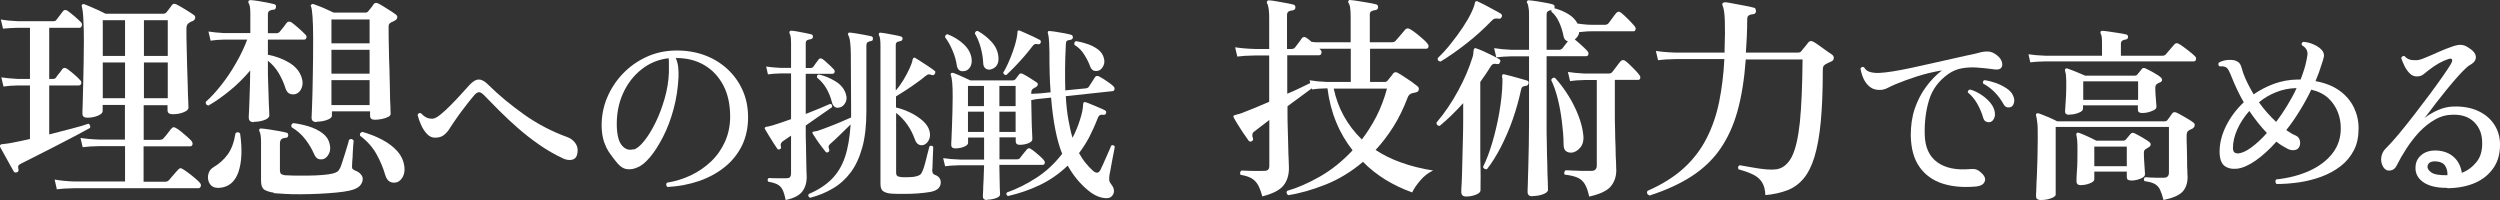 <?xml version="1.0" encoding="UTF-8"?>
<svg id="_レイヤー_2" data-name="レイヤー 2" xmlns="http://www.w3.org/2000/svg" viewBox="0 0 207.73 16.62">
  <rect x="0" y="0" width="207.73" height="16.62" fill="#333333" stroke="none"/>
  <defs>
    <style>
      .cls-1 {
        fill: #fff;
        stroke-width: 0px;
      }
    </style>
  </defs>
  <g id="_レイヤー_1-2" data-name=" レイヤー 1">
    <path class="cls-1" d="m1.41,14.31c-.13.05-.22.02-.27-.07-.08-.14-.2-.35-.34-.6-.14-.26-.29-.52-.43-.78s-.26-.47-.34-.61c-.04-.08-.04-.14-.02-.18.04-.06.1-.09.18-.09.1-.01.21-.02.33-.04.13-.01.27-.04.44-.07.2-.04.44-.08.7-.14s.54-.12.83-.18v-4.45h-.99c-.5.01-.91.04-1.21.09l-.18-.76c.38.06.85.1,1.39.13h.99V2.31h-1.03c-.5.01-.91.04-1.21.07l-.18-.76c.38.07.85.12,1.39.14h2.99c.12,0,.2-.04.25-.13.06-.08.15-.2.27-.35.12-.15.2-.26.25-.33.1-.14.23-.16.4-.05.14.1.33.25.57.45.23.2.41.37.53.49.08.08.11.18.08.3-.03.11-.1.17-.21.17h-2.5v4.25h.31c.12,0,.2-.04.25-.11.06-.1.15-.22.27-.36s.2-.26.25-.34c.1-.13.23-.14.4-.04.14.1.33.25.57.45.23.2.41.37.51.49.1.08.13.18.1.29s-.1.16-.21.16h-2.45v4.07c.65-.17,1.27-.33,1.86-.48s1.06-.29,1.4-.41c.06.02.1.07.13.14s.03.14,0,.21c-.32.18-.73.4-1.22.66s-1.02.53-1.58.82c-.56.29-1.1.56-1.61.82-.51.26-.95.48-1.31.66-.12.06-.2.12-.23.18s-.03.16,0,.29c.04.11,0,.2-.13.27v-.02Zm3.31,1.4l-.18-.79c.44.08.99.14,1.64.16h4.21v-2.94h-2.04c-.62.01-1.12.04-1.48.09l-.18-.77c.44.07.99.12,1.64.14h2.05v-2.88h-1.85v.52c0,.13-.13.26-.39.37s-.55.17-.87.17c-.12,0-.22-.02-.3-.07-.08-.05-.12-.14-.12-.27,0-.07,0-.32.02-.75.01-.43.03-.95.04-1.56.02-.61.03-1.25.04-1.9.01-.65.02-1.26.02-1.81,0-.6-.01-1.18-.04-1.73-.02-.55-.07-.93-.13-1.13-.02-.06-.02-.12.02-.18.05-.05.12-.05.22-.02.12.05.29.12.5.21.22.09.44.19.66.29.22.1.41.2.57.28h4.81c.1,0,.18-.04.25-.11.06-.07.14-.17.23-.3s.17-.23.23-.31c.08-.12.21-.14.38-.05.17.08.4.22.7.4.3.18.53.33.7.45.12.07.17.17.15.28s-.09.2-.23.26c-.05.01-.1.03-.15.06-.05.03-.11.06-.15.1-.13.06-.2.22-.2.47,0,.43,0,.92.02,1.48.01.55.03,1.11.04,1.68.02.57.03,1.1.05,1.59.01.49.02.9.04,1.23.01.32.02.52.02.58,0,.14-.13.27-.41.38-.27.11-.57.16-.89.16-.13,0-.24-.02-.32-.07s-.12-.14-.12-.27v-.41h-1.98v2.88h1.33c.13,0,.24-.04.32-.13.05-.05.12-.13.21-.24.09-.11.18-.23.27-.35.09-.12.15-.2.19-.23.1-.12.21-.13.34-.04.11.05.25.14.43.29s.35.29.52.44.29.27.36.35c.08.11.11.21.08.31s-.1.14-.21.14h-3.85v2.94h1.8c.12,0,.22-.04.31-.13.05-.06.13-.15.23-.27.11-.12.21-.24.31-.36s.18-.2.23-.25c.1-.13.22-.15.36-.05.14.08.31.2.5.34s.37.29.54.43.29.26.38.36c.1.11.13.21.09.32-.04.1-.1.15-.2.15H6.16c-.62.01-1.12.04-1.48.09l.04-.02Zm3.82-11.06h1.85V1.68h-1.85v2.97Zm0,3.51h1.85v-2.97h-1.85v2.97Zm3.42-3.51h1.98V1.68h-1.98v2.97Zm0,3.51h1.98v-2.97h-1.98v2.97Z"/>
    <path class="cls-1" d="m21.08,10.15c-.28,0-.41-.13-.41-.38,0-.05,0-.21.02-.49.01-.28.02-.61.04-1.01.01-.4.02-.81.04-1.23.01-.43.02-.82.02-1.18-.53.62-1.1,1.19-1.71,1.68-.61.5-1.2.91-1.76,1.23-.18-.04-.25-.14-.22-.31.42-.37.85-.84,1.29-1.4.44-.56.85-1.16,1.22-1.82.38-.65.69-1.31.93-1.95h-1.91c-.47.01-.85.04-1.13.09l-.18-.76c.37.06.8.1,1.3.13h2.18v-1.62c0-.44-.04-.73-.13-.85-.05-.08-.05-.16,0-.22.04-.04.1-.05.18-.05.14,0,.34.04.59.07.25.04.49.08.74.13s.44.09.59.13c.13.04.19.12.16.25-.01.14-.09.22-.23.22-.12,0-.22.04-.31.09-.08.05-.13.14-.13.29v1.57h.7c.12,0,.22-.04.29-.13.07-.08.17-.21.31-.38.13-.17.22-.29.27-.36.1-.11.22-.12.38-.04.14.1.34.26.59.48.25.22.44.4.56.53.1.08.13.18.1.28-.03.1-.09.15-.19.15h-3.01v1.26c.65.12,1.25.34,1.79.67s.89.76,1.04,1.31c.08.28.07.54-.03.79s-.26.41-.48.49c-.18.05-.35.04-.5-.02s-.27-.2-.35-.43c-.14-.46-.34-.89-.58-1.3-.25-.41-.54-.74-.89-1.01v.59c0,.36,0,.75.02,1.18.01.43.02.84.04,1.23.01.4.02.73.04,1.01.01.28.02.45.02.52,0,.16-.13.29-.4.39-.26.1-.55.15-.86.15l-.04.03Zm-2.88,5.46c-.26.01-.47-.04-.62-.17s-.24-.29-.28-.5c-.04-.2-.02-.4.05-.59s.2-.34.38-.45c.49-.29.89-.65,1.2-1.08s.52-1.01.64-1.75c.14-.12.27-.11.38.02.19,1.32.14,2.39-.14,3.21-.29.82-.82,1.26-1.6,1.31h0Zm4.56.4c-.29-.04-.54-.11-.75-.22-.21-.11-.32-.37-.32-.77v-3.19c0-.46-.04-.76-.13-.92-.04-.06-.04-.12,0-.18.04-.05.1-.07.18-.05.17.01.38.04.65.08.26.04.53.09.79.13.26.05.47.09.61.13.11.01.16.09.16.23-.01.13-.08.2-.22.2-.14.01-.26.05-.34.11-.08.06-.13.19-.13.38v2.22c0,.12.03.21.08.27.05.06.16.1.32.13.16.01.41.02.77.03h1.16c.42,0,.82-.02,1.19-.05.37-.03.66-.07.86-.12.16-.04.28-.09.38-.15.1-.07.18-.18.25-.33.05-.11.11-.27.18-.5.07-.22.15-.46.23-.72.08-.26.15-.49.21-.69.06-.2.1-.34.11-.41.14-.11.27-.09.38.05,0,.06,0,.19-.03.39-.02.2-.03.42-.04.66,0,.24-.02.46-.04.67,0,.2-.02.34-.02.4,0,.12,0,.2.05.25s.13.1.23.14c.17.06.31.15.43.28s.18.26.18.41c0,.2-.08.39-.24.57-.16.17-.44.3-.82.39-.31.07-.69.13-1.14.17s-.93.08-1.44.1-1.01.04-1.5.04-.94,0-1.33-.03c-.4-.02-.7-.04-.92-.06v-.04Zm4.21-2.83c-.16.07-.32.08-.48.04s-.29-.19-.39-.41c-.16-.38-.39-.79-.71-1.21s-.71-.76-1.16-1.03c-.06-.17-.01-.28.14-.34.42.05.84.14,1.27.27s.8.31,1.12.54.53.52.62.88c.08.3.08.56-.02.79-.1.23-.23.38-.4.47h.01Zm-.67-3.04c-.28,0-.41-.12-.41-.36,0-.07.01-.41.04-1.02s.04-1.4.06-2.37c.02-.97.03-2.04.03-3.21,0-.76-.02-1.35-.05-1.78-.03-.43-.07-.71-.12-.85-.05-.07-.04-.13.02-.16.05-.06.11-.07.2-.04.12.04.28.1.49.18.21.08.41.17.63.27s.4.18.54.25h2.61c.12,0,.21-.04.27-.13.06-.07.14-.16.23-.28.09-.11.16-.21.21-.3.1-.11.22-.13.38-.05.11.05.25.13.44.25.19.12.38.24.57.36s.34.22.45.31c.1.07.13.16.12.25-.02.1-.07.17-.17.23-.06.04-.12.07-.18.1-.06.03-.12.06-.18.08-.06.04-.11.08-.14.13-.04.05-.05.13-.05.23,0,.49,0,1.05.02,1.67,0,.62.03,1.24.05,1.86s.03,1.21.04,1.75c0,.54.02.98.04,1.33,0,.35.02.55.02.61,0,.11-.07.2-.22.27-.14.07-.32.13-.52.17s-.4.06-.59.06c-.25,0-.38-.11-.38-.34v-.36h-3.17v.36c0,.14-.14.26-.42.36-.28.1-.56.14-.82.14l-.04.03Zm1.24-6.54h3.17v-1.98h-3.17v1.98Zm0,2.52h3.17v-1.98h-3.17v1.98Zm0,2.61h3.17v-2.07h-3.17v2.07Zm5.44,6.41c-.19.06-.38.05-.56-.03s-.32-.27-.41-.57c-.16-.56-.4-1.14-.72-1.72s-.78-1.1-1.37-1.54c-.05-.17.02-.28.2-.32.59.17,1.13.38,1.64.65s.92.58,1.25.95.53.8.59,1.29c.04.31,0,.58-.12.82-.11.23-.28.39-.5.48h0Z"/>
    <path class="cls-1" d="m46.78,13.16c-.69-.32-1.35-.7-1.98-1.14-.63-.44-1.22-.9-1.78-1.39-.56-.49-1.07-.97-1.54-1.44-.47-.48-.9-.91-1.28-1.3-.15-.14-.27-.22-.38-.23-.11,0-.24.06-.38.21-.12.15-.28.34-.47.57-.19.24-.39.5-.6.78s-.4.55-.57.8-.32.47-.43.64c-.11.2-.27.38-.46.54s-.44.24-.75.24c-.26,0-.49-.1-.68-.31-.2-.21-.36-.46-.49-.75s-.23-.57-.29-.83c.05-.14.15-.19.28-.14.12.13.26.25.41.33.15.09.34.13.57.12.16-.01.37-.12.64-.34s.56-.48.86-.79c.31-.31.6-.62.88-.93.28-.31.51-.56.68-.75.28-.3.54-.45.78-.44.24,0,.51.16.8.46.85.84,1.83,1.65,2.94,2.44,1.11.79,2.32,1.42,3.62,1.89.27.1.49.27.65.5.17.23.22.5.17.82-.04.29-.18.47-.4.54-.23.07-.49.04-.79-.09h0Z"/>
    <path class="cls-1" d="m55.47,15.55c-.13-.12-.15-.25-.05-.37.7-.11,1.37-.32,2-.62.63-.3,1.19-.69,1.68-1.16s.87-1.02,1.15-1.65c.28-.63.42-1.32.42-2.07,0-1-.19-1.87-.57-2.59s-.9-1.28-1.58-1.68-1.46-.59-2.37-.59c.1.23.17.48.2.74.03.27.04.54.03.82-.04.93-.18,1.82-.41,2.68-.23.85-.52,1.62-.87,2.3s-.71,1.25-1.08,1.69c-.37.44-.72.73-1.04.85-.27.13-.55.19-.85.16s-.58-.2-.84-.51c-.21-.25-.41-.51-.6-.78-.2-.27-.36-.6-.49-.96-.13-.37-.2-.82-.21-1.36,0-.78.13-1.53.43-2.27.3-.73.72-1.4,1.27-1.99s1.19-1.06,1.94-1.42,1.56-.55,2.44-.57c.86-.02,1.66.1,2.4.36s1.39.65,1.94,1.15.98,1.09,1.29,1.78c.31.68.46,1.44.46,2.27s-.17,1.65-.51,2.34-.82,1.29-1.43,1.78-1.32.88-2.13,1.16-1.68.44-2.62.5h0Zm-2.82-3.12c.27-.08.56-.32.88-.72.32-.4.63-.9.93-1.51.3-.6.55-1.27.76-1.99s.33-1.44.36-2.17v-.77c0-.15,0-.29-.02-.43-.84.09-1.59.4-2.25.92s-1.18,1.19-1.54,2c-.37.81-.54,1.71-.52,2.69.02.8.17,1.35.44,1.65.27.31.59.41.94.3l.02.03Z"/>
    <path class="cls-1" d="m65.28,16.62c-.07-.37-.16-.66-.26-.86s-.25-.35-.43-.44-.43-.17-.75-.22c-.09-.13-.08-.24.05-.31.12.01.32.02.57.02h.85c.18,0,.29-.03.34-.1s.08-.16.08-.29v-3.15c-.29.2-.52.36-.7.48-.15.12-.2.27-.14.43.03.1,0,.18-.09.22s-.17.03-.22-.05c-.07-.1-.18-.26-.31-.47s-.27-.42-.4-.64-.22-.38-.29-.49c-.04-.04-.05-.09-.03-.14.02-.04.07-.07.14-.08.06,0,.13-.02.22-.04.08-.02.18-.04.28-.07.21-.06.44-.14.71-.23.26-.09.54-.18.83-.29v-3.8h-.88c-.42.01-.77.04-1.04.08l-.15-.65c.35.05.75.09,1.19.11h.88v-2.02c0-.24-.01-.42-.03-.55s-.05-.23-.09-.29c-.03-.06-.03-.12,0-.17.03-.04.08-.06.15-.06.13.01.31.03.51.07s.42.08.63.12.38.08.5.11c.1.02.15.09.15.22-.01.1-.08.17-.2.19-.1.01-.2.04-.28.08s-.12.13-.12.26v2.05h.4c.09,0,.17-.03.22-.09.05-.07.12-.18.22-.31s.17-.24.23-.31c.08-.11.19-.12.33-.03.11.08.27.21.47.4s.35.32.44.43c.08.07.11.16.09.25-.03.09-.09.14-.18.14h-2.22v3.34c.42-.17.81-.32,1.17-.47s.64-.27.86-.37c.14.03.2.12.15.28-.24.17-.56.39-.95.66-.4.27-.81.56-1.23.86v.5c0,.33,0,.7.02,1.12,0,.41.02.81.02,1.19s.01.71.02.97c.01.26.02.42.02.47,0,.52-.13.93-.38,1.25s-.71.55-1.37.69Zm2.03-.19c-.15-.07-.18-.18-.11-.31.78-.33,1.41-.74,1.9-1.23s.86-1.1,1.11-1.84.4-1.64.47-2.71c-.27.27-.57.56-.9.88s-.6.57-.81.75c-.07.07-.11.14-.12.19-.01.06,0,.14.05.26.03.08,0,.16-.08.22-.08.05-.16.04-.22-.03-.08-.1-.2-.25-.34-.44-.15-.19-.28-.38-.41-.57s-.23-.34-.3-.46c-.05-.06-.06-.11-.03-.16.02-.03.06-.05.11-.05.05-.01.11-.02.17-.03.06,0,.13-.03.2-.05.27-.09.57-.2.9-.33.33-.12.66-.26.99-.4.33-.14.6-.26.83-.36v-.74l-.02-3.83c0-.53,0-.94-.02-1.23s-.04-.52-.07-.67-.07-.27-.12-.36c-.05-.06-.05-.12,0-.17.03-.05.08-.07.14-.05.12.01.3.03.53.07.23.04.46.08.69.12s.41.08.54.11c.11.03.16.1.14.22,0,.07-.02.12-.05.14-.04.02-.08.04-.13.05-.1.01-.19.04-.26.09s-.1.15-.1.3v5.43c0,1.18-.11,2.18-.34,3.01s-.55,1.52-.96,2.07c-.41.55-.91,1-1.47,1.33-.57.34-1.2.6-1.89.78h-.02Zm2.48-7.51c-.15.05-.28.05-.4-.02s-.21-.19-.26-.39c-.1-.42-.26-.81-.47-1.17s-.47-.65-.77-.89c-.03-.16.02-.24.16-.26.49.11.95.31,1.39.58.44.27.72.63.85,1.06.08.27.07.5-.05.71s-.26.33-.43.38h-.02Zm4.3,7.17c-.31-.02-.54-.09-.7-.2-.16-.11-.23-.32-.23-.6V3.82c0-.25-.01-.44-.03-.58s-.05-.24-.09-.3c-.03-.06-.03-.12,0-.17s.08-.07.14-.05c.12.01.29.03.5.07s.43.08.65.12.4.08.52.12c.11.03.16.1.14.2,0,.1-.07.17-.19.19-.1.01-.19.04-.26.08s-.11.12-.11.23v3.79c.23-.26.44-.55.64-.88s.36-.64.5-.94.23-.55.26-.75c.02-.07.05-.12.08-.14.06-.03.12-.03.17.02.12.07.29.18.49.31s.4.27.61.4c.2.13.36.25.47.34.05.03.08.07.07.12,0,.05-.02.1-.05.14-.05.1-.13.13-.25.09-.11-.04-.2-.06-.26-.05-.06,0-.14.05-.25.13-.24.2-.5.4-.8.61-.29.21-.59.41-.88.6-.29.19-.56.35-.78.49v.92c.4.09.8.24,1.2.43.39.19.73.42,1.02.67.29.26.48.54.56.84.08.3.06.56-.06.78s-.27.35-.45.4c-.14.03-.28.02-.4-.05s-.22-.19-.29-.39c-.16-.44-.36-.86-.63-1.24-.26-.38-.58-.71-.94-.99v4.95c0,.16.04.26.12.3.08.05.2.08.37.09.18.01.38.01.61,0,.23,0,.42-.03.57-.07.14-.03.25-.08.33-.14s.13-.16.19-.29c.07-.15.14-.37.22-.66.07-.28.14-.56.21-.83s.12-.46.15-.57c.11-.08.22-.07.31.03,0,.12,0,.32-.02.6-.01.27-.02.54-.03.81,0,.26-.02.45-.03.55,0,.2.07.32.2.37.34.11.51.33.51.65,0,.17-.06.32-.19.47-.13.14-.36.25-.69.31-.3.05-.64.09-1.03.12s-.77.04-1.15.04-.7,0-.97-.02h-.05Z"/>
    <path class="cls-1" d="m82.03,16.62c-.24,0-.36-.1-.36-.29,0-.05,0-.21.02-.47,0-.26.02-.58.04-.96.02-.38.03-.77.04-1.17h-1.97c-.54.01-.96.04-1.27.08l-.16-.67c.39.06.86.1,1.41.12h1.99v-1.83h-1.33v.45c0,.11-.11.22-.33.31s-.46.14-.73.14c-.23,0-.34-.1-.34-.29,0-.04,0-.2.02-.47.01-.27.02-.61.04-1.02.02-.4.03-.82.04-1.26,0-.43.02-.83.02-1.19,0-.58-.01-1-.04-1.26s-.06-.46-.12-.61c-.02-.05-.01-.1.03-.15.04-.03.1-.04.17-.02h.02c.09.03.23.09.4.16.17.08.35.16.54.24s.34.16.47.22h3.54c.07,0,.14-.03.2-.09.05-.06.11-.13.16-.21.06-.08.11-.15.16-.21.08-.08.18-.09.29-.03.15.07.34.18.58.33.24.15.43.27.57.37.08.05.12.12.1.2-.02.08-.07.15-.16.2-.04.02-.08.04-.12.06s-.08.05-.12.08c-.09.05-.14.17-.14.34v.08c.11-.01.23-.02.35-.02s.25-.01.38-.02l.88-.09c-.04-.51-.07-1.04-.08-1.6-.02-.56-.02-1.15-.02-1.79-.01-.51-.03-.87-.05-1.09-.03-.22-.05-.35-.07-.4-.03-.05-.03-.1,0-.16.03-.05.08-.07.14-.05.14.01.33.03.57.07s.46.08.69.12.4.08.51.12c.1.02.16.09.16.22-.01.11-.08.18-.2.2-.1.01-.19.03-.26.06-.07.03-.11.11-.12.23-.04.76-.07,1.46-.07,2.11s0,1.25.02,1.8l1.71-.17c.11-.01.2-.06.25-.14s.14-.21.26-.4c.12-.18.2-.31.24-.38.07-.11.18-.14.33-.08.1.05.24.13.4.23.16.1.32.21.47.32s.26.2.33.27c.08.07.12.16.1.25s-.07.15-.15.16l-3.9.42c.04.72.11,1.37.21,1.93s.21,1.07.35,1.53c.25-.48.46-.98.62-1.5.17-.52.25-.94.26-1.27,0-.07.02-.13.05-.17.02-.03.07-.04.16-.02.12.04.29.1.49.19.2.08.41.17.62.26s.38.16.5.23c.09.05.12.13.09.23-.03.1-.1.15-.22.14-.1-.02-.2-.01-.28.02-.08.04-.15.13-.2.27-.22.57-.46,1.09-.71,1.58-.26.48-.54.92-.84,1.31.17.3.34.57.54.81.19.24.4.46.61.65.27.24.48.22.62-.05.05-.1.12-.25.21-.44s.18-.39.27-.61c.09-.21.18-.41.26-.59s.14-.31.17-.4c.05-.03.11-.04.17-.02.06.02.1.06.12.11,0,.08-.04.23-.08.45-.04.22-.09.46-.14.72s-.09.5-.13.72-.07.37-.09.47c-.02.17-.03.31-.02.42,0,.11.07.23.17.36.12.15.2.31.22.48.02.18-.03.34-.16.48-.14.18-.41.23-.81.15-.39-.08-.8-.29-1.21-.64-.32-.27-.62-.57-.9-.91s-.53-.71-.76-1.12c-.71.68-1.49,1.22-2.33,1.62-.84.4-1.72.7-2.64.91-.06-.03-.1-.08-.12-.14s0-.11.04-.16c.83-.29,1.65-.7,2.45-1.22.81-.52,1.52-1.19,2.14-1.99-.23-.58-.42-1.25-.57-2.02s-.27-1.65-.35-2.65l-.87.09c-.16.01-.3.03-.43.05-.13.03-.25.05-.35.07.01.5.02.98.03,1.46s.02.88.04,1.2c.02.33.02.53.02.6,0,.12-.11.23-.33.32s-.46.13-.72.13c-.22,0-.33-.1-.33-.29v-.33h-1.35v1.83h1.43c.12,0,.22-.04.28-.11.05-.08.15-.21.29-.38.14-.17.24-.29.29-.35.09-.1.2-.11.31-.03.1.06.23.15.37.27.14.12.28.24.42.36.13.12.23.22.29.3.08.09.11.18.08.27s-.09.13-.19.13h-3.58c0,.38.02.75.02,1.1s.01.65.02.89c.01.24.02.4.02.47,0,.12-.12.23-.36.31s-.48.12-.71.12v.03Zm-1.88-10.72c-.17.04-.31.02-.42-.05-.11-.08-.19-.2-.22-.38-.06-.42-.18-.85-.36-1.27s-.38-.79-.62-1.1c0-.17.07-.25.22-.25.5.2.93.46,1.3.8s.59.72.67,1.14c.05.3.02.55-.09.75-.11.2-.27.32-.48.37h0Zm.28,2.92h1.33v-1.68h-1.33v1.68Zm0,2.14h1.33v-1.68h-1.33v1.68Zm1.86-5.18c-.17.02-.3-.01-.41-.1s-.17-.22-.18-.4c-.02-.44-.09-.88-.21-1.32s-.28-.83-.49-1.18c.04-.17.13-.23.26-.2.46.26.84.57,1.16.93.32.36.5.77.54,1.21.03.31-.02.55-.15.73-.13.18-.31.28-.54.33h.02Zm.75,3.04h1.35v-1.68h-1.35v1.68Zm0,2.14h1.35v-1.68h-1.35v1.68Zm.59-4.73c-.07.01-.13,0-.18-.04s-.08-.09-.09-.15c.12-.2.26-.45.4-.77s.28-.65.41-1.02c.13-.36.23-.71.3-1.04.02-.11.04-.21.05-.29s.02-.15.02-.2c0-.08.01-.13.03-.16.04-.03.09-.04.16-.02.12.05.29.12.5.22.21.09.42.19.64.29.21.1.39.19.52.26.09.05.12.13.08.25-.04.09-.12.13-.23.11s-.2-.02-.26,0c-.06.03-.13.08-.2.18-.2.26-.42.54-.68.84s-.52.58-.78.85-.49.49-.68.67v.02Zm7.64-.36c-.13.04-.26.04-.39,0-.12-.05-.22-.16-.29-.33-.11-.32-.28-.65-.49-.99s-.48-.62-.82-.82c-.02-.07-.02-.14,0-.2.03-.06.08-.1.15-.11.31.05.62.13.94.24.32.11.59.25.84.43.24.18.41.4.49.66.09.27.09.51-.02.72-.1.21-.24.35-.42.41h0Z"/>
    <path class="cls-1" d="m104.89,16.33c-.11-.41-.23-.73-.36-.96s-.31-.42-.53-.55-.53-.23-.91-.29c-.05-.06-.06-.13-.04-.2.02-.07.05-.13.1-.16.16.01.42.02.8.03s.73,0,1.05,0c.18,0,.3-.03.37-.1s.1-.18.1-.33v-3.8c-.25.19-.48.37-.69.53s-.39.3-.55.42c-.11.08-.17.17-.17.27s0,.19.05.29c.04.12,0,.2-.09.25-.1.06-.19.05-.27-.04-.1-.13-.22-.32-.39-.56s-.32-.49-.48-.74-.28-.46-.36-.61c-.04-.06-.04-.11-.02-.16.01-.02.07-.05.16-.07.06-.02.13-.04.21-.06s.17-.04.27-.08c.29-.11.64-.25,1.04-.41s.83-.35,1.28-.54v-3.85h-1.19c-.61.01-1.1.04-1.46.09l-.18-.77c.44.07.99.12,1.64.14h1.19V1.53c0-.29-.01-.54-.04-.77-.03-.22-.07-.38-.13-.46-.04-.07-.04-.14,0-.2.05-.06.11-.08.18-.07.14,0,.34.04.6.08s.52.09.78.14c.26.05.47.09.61.13.12.02.18.11.18.25-.01.13-.09.21-.23.23-.13.01-.24.04-.33.09-.09.05-.14.15-.14.31v2.81h.38c.12,0,.22-.04.29-.13.07-.1.17-.22.29-.38.12-.16.21-.28.27-.38.11-.13.23-.14.38-.04.13.08.28.2.43.34.1.01.19.02.3.03h2.95V1.47c0-.35-.01-.62-.04-.8-.02-.19-.07-.32-.13-.41-.05-.08-.05-.15,0-.2.02-.06.08-.08.18-.05.14,0,.35.04.63.08s.56.09.84.14.49.09.62.13c.12.02.18.11.18.25-.01.13-.09.21-.23.23-.12.01-.23.04-.32.09-.1.05-.14.14-.14.29v2.29h1.84c.14,0,.25-.04.31-.13.05-.05.13-.14.24-.27s.23-.26.33-.39c.11-.13.18-.21.22-.26.11-.11.23-.13.38-.05.12.06.28.17.48.32.2.16.39.31.58.48.19.16.31.29.39.39.1.11.13.21.1.31s-.09.14-.19.14h-4.66v2.76h1.21c.1,0,.17-.03.23-.09.06-.07.14-.17.25-.31.11-.13.19-.23.23-.31.1-.11.22-.13.38-.05.11.06.27.16.49.3s.43.28.64.43c.21.15.36.27.46.35.13.08.19.19.16.32-.02.13-.11.21-.27.23-.05.01-.09.02-.12.03-.04,0-.08.02-.14.03-.21.05-.34.18-.41.4-.34.89-.73,1.69-1.18,2.4-.45.71-.94,1.35-1.47,1.92.61.41,1.32.76,2.11,1.04.79.29,1.68.51,2.67.67-.41.19-.77.47-1.07.83-.31.36-.53.69-.67.99-.78-.28-1.52-.63-2.21-1.05-.69-.43-1.32-.92-1.88-1.49-.98.83-2.02,1.46-3.11,1.89s-2.12.73-3.11.88c-.06-.05-.1-.11-.12-.18-.02-.07,0-.13.04-.18.84-.24,1.74-.63,2.71-1.18.97-.55,1.88-1.28,2.73-2.19-.55-.7-1.01-1.47-1.36-2.33-.36-.86-.6-1.8-.73-2.82-.54.01-.97.04-1.28.09l-.02-.09c-.26.19-.57.42-.92.68s-.71.53-1.1.81v.4c0,.43,0,.9.02,1.41.01.51.02,1,.04,1.48.01.47.02.88.04,1.22.01.34.02.55.02.63,0,.58-.15,1.06-.45,1.44-.3.38-.88.68-1.73.9l-.03.02Zm2.07-8.54c.4-.17.76-.33,1.09-.49.33-.16.6-.29.82-.4l-.05-.23c.42.07.9.12,1.44.14h1.98v-2.76h-2.61l.07.07c.1.08.13.18.1.3-.03.11-.09.17-.19.17h-2.65v3.19h0Zm6.2,3.8c.44-.58.85-1.22,1.21-1.92s.65-1.47.88-2.31h-4.43c.17.79.44,1.55.83,2.26s.89,1.37,1.51,1.97Z"/>
    <path class="cls-1" d="m121.83,16.33c-.28,0-.41-.13-.41-.38,0-.05,0-.28.03-.68.02-.41.04-.92.05-1.54.02-.62.04-1.27.05-1.95.02-.68.03-1.32.03-1.91v-1.3c-.65.72-1.3,1.35-1.95,1.89-.18,0-.27-.09-.27-.27.67-.79,1.27-1.67,1.8-2.65.53-.97.92-1.9,1.19-2.77.04-.11.06-.21.07-.3,0-.09.02-.18.02-.26.02-.11.05-.17.07-.18.05-.04.11-.04.18,0,.16.05.35.13.58.23.23.11.47.22.71.34.24.12.43.22.58.31.12.06.14.15.07.27-.04.12-.11.17-.23.14-.13-.02-.24-.03-.32,0s-.15.09-.22.21c-.14.23-.29.45-.43.66s-.29.42-.43.62v5.63c0,.54,0,1.07.02,1.58s0,.93,0,1.26v.53c0,.14-.13.27-.39.37s-.53.15-.82.15h.02Zm-2.14-11.22c-.19-.02-.26-.12-.22-.29.4-.38.78-.8,1.13-1.25.36-.45.68-.89.97-1.33s.52-.83.68-1.18c.17-.35.26-.61.29-.77.02-.1.05-.16.09-.18.06-.02.12-.02.18.02.14.06.34.16.59.29s.49.26.74.4c.25.13.44.24.57.32.1.07.12.16.07.27-.06.12-.14.17-.25.14-.12-.02-.23-.02-.32,0-.1.02-.19.09-.29.2-.64.66-1.33,1.29-2.09,1.88-.76.59-1.47,1.09-2.14,1.49h0Zm3.85,8.95c-.07.01-.14,0-.2-.04s-.1-.09-.11-.16c.28-.55.53-1.22.77-2.02.23-.79.43-1.62.58-2.49.15-.87.24-1.69.26-2.46v-.27c0-.08,0-.16-.03-.22,0-.11,0-.17.04-.2.04-.04.09-.04.16-.02.16.04.35.09.59.15.24.07.48.13.72.2s.43.12.58.17c.1.04.13.11.11.23-.04.13-.11.2-.22.2-.12.01-.21.04-.28.09s-.11.14-.13.27c-.17.8-.4,1.61-.68,2.42s-.62,1.57-.98,2.29c-.37.71-.75,1.33-1.16,1.85h-.02Zm3.8,2.25c-.28,0-.41-.12-.41-.36,0-.06,0-.28.02-.67,0-.38.03-.86.04-1.43s.03-1.16.04-1.78.02-1.19.02-1.72v-5.67h-1.44c-.52.01-.94.04-1.28.09l-.18-.77c.42.07.91.12,1.46.14h1.44V1.29c0-.26,0-.48-.04-.64-.02-.16-.05-.29-.09-.37-.06-.06-.07-.13-.02-.2.04-.05.1-.07.18-.05.14,0,.34.04.59.07.25.04.5.08.76.13s.45.09.58.13c.13.04.19.12.16.25,0,.04,0,.06-.02.07.44.12.84.29,1.18.5.34.21.59.47.75.78.12.01.29.03.52.06.23.03.45.04.67.04h1.08c.13,0,.23-.04.31-.13.06-.08.16-.23.31-.42.14-.2.25-.34.32-.42.12-.14.25-.16.4-.04.17.13.37.32.61.56s.41.43.52.56c.08.1.11.19.08.29s-.09.14-.17.14h-3.44c-.23,0-.44,0-.64.03-.2.02-.34.03-.44.04,0,.13-.05.25-.12.35-.07.1-.15.19-.24.26.16.12.34.28.56.48s.38.36.49.48c.08.1.11.19.08.29s-.09.14-.17.14h-3.3v5.67c0,.49,0,1.04.02,1.63,0,.59.02,1.17.04,1.72,0,.55.02,1.02.04,1.4,0,.38.02.61.02.68,0,.14-.14.27-.41.37s-.57.15-.86.15l-.02.02Zm1.17-12.17h1.01c.13,0,.23-.04.31-.13.05-.06.12-.15.2-.26s.17-.22.25-.32c-.19-.04-.31-.17-.36-.41-.07-.38-.19-.77-.36-1.15s-.38-.68-.65-.9v-.13c-.11.01-.2.04-.28.09s-.12.14-.12.29v2.92Zm2.04,8.54c-.18.01-.33-.04-.45-.14s-.18-.29-.18-.56c0-.6-.06-1.23-.14-1.88s-.19-1.28-.34-1.88-.33-1.12-.55-1.57c.02-.07.07-.13.12-.16.06-.04.13-.04.2-.02.4.43.76.92,1.1,1.46.34.54.62,1.1.84,1.67s.36,1.11.41,1.63c.05.43-.04.78-.26,1.04s-.47.4-.75.42h0Zm1.5,3.66c-.1-.46-.22-.81-.37-1.05-.15-.25-.36-.43-.62-.54s-.61-.19-1.04-.24c-.05-.06-.06-.13-.04-.2.02-.07.06-.13.12-.16.1,0,.27,0,.53.02.26.01.53.02.83.03h.75c.18,0,.3-.04.37-.13.07-.08.1-.19.1-.32v-7.1h-1.03c-.5.01-.9.04-1.19.09l-.18-.76c.37.06.82.1,1.35.13h2.05c.12,0,.22-.04.29-.13.06-.07.17-.22.33-.43.16-.22.28-.37.35-.45.12-.13.25-.14.4-.04.1.07.22.18.38.33s.31.3.45.45.25.27.32.37c.08.1.12.19.09.29s-.08.14-.18.14h-1.93v2.68c0,.44,0,.92.02,1.44,0,.52.02,1.01.04,1.5,0,.48.02.89.04,1.23,0,.34.02.56.02.66,0,.52-.15.96-.45,1.33s-.9.65-1.78.85h-.02Z"/>
    <path class="cls-1" d="m137.02,16.22c-.17-.08-.21-.2-.13-.36,1.21-.53,2.22-1.16,3.02-1.89s1.43-1.56,1.9-2.49c.47-.92.82-1.94,1.04-3.03s.37-2.28.43-3.54h-4.05c-.61.01-1.1.04-1.46.09l-.18-.77c.44.07.99.12,1.64.14h4.07v-.29c.04-.96.04-1.74.02-2.35-.02-.61-.08-1.02-.18-1.25-.04-.08-.04-.16,0-.22.05-.05.11-.07.2-.07.16,0,.39.05.71.11s.64.12.96.18c.32.06.56.11.72.16.07,0,.12.05.14.11s.04.12.04.18c0,.14-.09.23-.23.25-.17.01-.29.05-.38.11s-.12.17-.12.34c0,.96-.05,1.87-.11,2.74h4.32c.14,0,.25-.05.32-.16.06-.08.14-.19.25-.31s.2-.25.29-.37c.11-.13.25-.16.41-.07.12.06.28.16.48.31.2.14.4.29.6.43.21.14.37.26.49.34.11.08.16.19.14.31,0,.12-.09.21-.23.27-.18.07-.34.15-.47.23-.08.05-.14.11-.17.18-.03.07-.04.2-.04.38,0,1.66-.06,3.07-.17,4.23-.11,1.17-.29,2.13-.52,2.89-.23.76-.54,1.37-.91,1.81-.37.44-.82.77-1.35.97s-1.13.34-1.82.4c-.02-.44-.11-.8-.27-1.05-.16-.26-.39-.47-.7-.63s-.73-.32-1.26-.46c-.08-.17-.05-.28.11-.34.05.01.12.02.22.04.26.05.57.1.92.16s.69.11,1.02.14.62.03.86,0c.55-.08.98-.44,1.3-1.05.31-.62.53-1.58.67-2.9.13-1.31.2-3.04.22-5.18h-4.72c-.12,1.65-.35,3.08-.69,4.3s-.83,2.27-1.45,3.16-1.42,1.64-2.38,2.26c-.96.62-2.12,1.15-3.49,1.59l-.03-.03Z"/>
    <path class="cls-1" d="m164.17,15.5c-1.05.09-1.97.01-2.77-.25s-1.44-.72-1.9-1.37c-.47-.66-.71-1.53-.73-2.63,0-.8.1-1.54.33-2.22s.55-1.29.95-1.83.84-.99,1.31-1.35c-.77.13-1.46.3-2.08.5s-1.23.42-1.83.67c-.21.09-.41.19-.61.29s-.38.15-.56.16c-.35.02-.64-.05-.88-.23-.23-.17-.41-.4-.54-.67-.13-.28-.22-.57-.27-.88.08-.13.19-.17.31-.09.09.18.24.3.45.37.21.07.47.1.79.09.27-.01.63-.05,1.09-.12.46-.07.97-.17,1.54-.29.57-.12,1.18-.26,1.81-.4.63-.14,1.25-.28,1.87-.42.62-.14,1.19-.27,1.73-.38.28-.09.56-.15.83-.17s.52.04.75.19c.28.18.46.37.55.59.09.22.08.4,0,.54-.09.15-.27.2-.54.17-.04,0-.1,0-.17-.02-.39-.05-.81-.1-1.25-.13-.44-.04-.87-.02-1.3.05-.42.07-.81.23-1.15.47-.81.57-1.34,1.29-1.61,2.17s-.39,1.85-.36,2.9c.03,1.04.38,1.79,1.04,2.27s1.57.67,2.73.57c.12-.01.24-.01.36,0,.11.01.22.05.33.12.43.3.62.59.54.86-.07.27-.33.43-.76.47h0Zm1.15-5.35c-.1.02-.21,0-.31-.05s-.18-.16-.23-.33c-.11-.39-.27-.77-.48-1.14s-.47-.69-.79-.95c0-.06,0-.12.04-.16.04-.05.08-.07.15-.08.3.08.59.22.88.4.29.19.54.4.75.64.21.24.34.48.4.73.06.26.05.48-.05.65-.09.18-.21.27-.36.29Zm1.77-1.26c-.1.04-.21.05-.33.02-.11-.03-.21-.12-.29-.27-.2-.35-.43-.67-.7-.95s-.6-.54-.99-.75c-.05-.14,0-.24.12-.28.29.04.59.12.92.23.32.11.61.26.88.43.26.17.45.36.55.58.11.22.15.42.1.62-.05.2-.13.32-.26.37h0Z"/>
    <path class="cls-1" d="m168.7,5.18l-.15-.67c.38.06.85.1,1.41.12h4.7v-1.1c0-.4-.04-.65-.11-.73-.03-.06-.03-.12,0-.19.04-.04.09-.06.16-.05.12.01.32.03.58.07s.53.08.79.12.46.08.58.11.18.11.16.23c0,.11-.08.18-.22.2-.1.01-.19.04-.26.09-.07.05-.11.13-.11.26v.99h3.45c.12,0,.22-.04.29-.12.04-.05.11-.13.21-.25.1-.11.2-.23.3-.35s.17-.19.2-.23c.1-.1.22-.12.34-.05.1.05.25.15.44.29s.38.28.56.43c.18.15.3.25.37.33.08.07.11.16.08.26-.03.1-.08.16-.18.16h-12.34c-.53.01-.95.04-1.26.08h0Zm.87,11.44c-.1,0-.19-.02-.27-.06-.08-.04-.12-.13-.12-.26,0-.06,0-.25.02-.57,0-.32.03-.72.05-1.19.02-.47.04-.97.05-1.5,0-.53.02-1.04.02-1.54,0-.63,0-1.08-.04-1.33-.03-.26-.06-.44-.1-.56-.02-.07,0-.13.03-.17.04-.03.1-.04.19-.02.18.06.42.16.74.29s.58.26.8.37h8.92c.11,0,.2-.04.25-.12.04-.06.1-.15.19-.26.08-.11.14-.2.19-.27.08-.11.2-.14.34-.08.12.05.27.13.45.23s.35.21.53.31.32.2.42.28c.1.06.15.15.13.26s-.08.19-.19.26c-.04.01-.09.03-.14.06-.05.03-.1.06-.14.08-.13.06-.2.2-.2.42,0,.31,0,.65.02,1.02,0,.37.02.72.02,1.06s0,.64.02.88c0,.25.02.41.02.5,0,.51-.14.91-.41,1.21-.27.3-.8.53-1.59.7-.09-.36-.19-.65-.29-.86s-.25-.37-.45-.48c-.2-.11-.48-.18-.84-.23-.04-.05-.06-.11-.05-.17s.04-.11.08-.15c.08,0,.22,0,.4.02.19.01.39.02.61.02h.56c.29,0,.43-.15.43-.43v-3.79h-9.41v5.62c0,.07-.06.14-.19.22-.13.07-.29.13-.47.17-.19.04-.37.06-.54.06h-.04Zm2.39-7.08c-.11,0-.2-.02-.27-.06s-.1-.12-.1-.23.02-.37.05-.78c.03-.4.05-.83.05-1.27,0-.4,0-.69-.02-.85,0-.16-.04-.32-.08-.47-.02-.07,0-.12.03-.16.04-.04.1-.05.17-.03.17.06.4.15.7.27.3.12.56.23.78.33h4.11c.08,0,.15-.03.2-.08.05-.06.12-.14.19-.23.08-.09.14-.17.19-.24.07-.1.18-.12.33-.05.09.04.22.11.38.19s.32.18.49.28c.17.1.29.18.37.26.08.06.12.14.12.23s-.07.16-.18.2c-.04.01-.08.03-.11.05s-.07.04-.11.06c-.1.06-.16.17-.16.33,0,.17,0,.36.02.6s.03.44.05.64c.02.19.02.31.02.36,0,.09-.06.18-.19.25s-.28.13-.46.18c-.18.05-.35.07-.52.07-.11,0-.21-.02-.27-.06-.07-.04-.1-.12-.1-.25v-.33h-4.56v.29c0,.12-.12.24-.36.33-.24.1-.5.15-.77.15v.02Zm.95,5.85c-.25,0-.37-.11-.37-.33,0-.13,0-.44.04-.92s.04-1,.04-1.57c0-.43,0-.73-.02-.9s-.04-.32-.07-.45c-.02-.06,0-.11.03-.16.04-.04.1-.05.17-.03.18.06.41.16.7.29s.54.26.76.37h2.25c.07,0,.14-.03.2-.09.05-.06.11-.14.19-.23s.14-.17.2-.24c.08-.1.19-.12.33-.06.08.04.2.11.36.19s.32.18.48.28c.17.1.29.18.39.26.08.05.12.12.11.22,0,.09-.07.17-.17.22l-.23.14c-.1.06-.16.16-.16.29,0,.17,0,.39.02.66s.03.52.05.75.02.37.02.42c0,.13-.13.25-.38.35s-.5.15-.74.15c-.12,0-.22-.02-.29-.06-.07-.04-.1-.12-.1-.25v-.43h-2.7v.64c0,.12-.12.24-.36.33-.24.1-.49.15-.75.15h0Zm.19-7.09h4.56v-1.54h-4.56v1.54Zm.92,5.51h2.7v-1.63h-2.7v1.63Z"/>
    <path class="cls-1" d="m189.16,15.28c-.06-.05-.09-.12-.09-.19s.02-.14.06-.18c1.03-.11,1.96-.35,2.77-.72s1.45-.85,1.92-1.46c.46-.6.69-1.3.68-2.09,0-.46-.08-.9-.25-1.33s-.43-.82-.78-1.15c-.36-.33-.83-.57-1.42-.71-.29.6-.61,1.19-.96,1.75-.35.57-.72,1.11-1.12,1.61.28.2.54.35.78.45.18.08.29.21.34.38s.05.34-.02.52c-.07.18-.21.28-.4.31-.19.03-.39,0-.6-.11-.31-.16-.62-.35-.92-.59-.57.64-1.14,1.16-1.72,1.57-.58.4-1.1.63-1.57.68-.45.04-.79-.05-1.05-.26-.25-.22-.38-.61-.38-1.16,0-.7.18-1.42.54-2.14s.85-1.38,1.47-1.96c-.2-.34-.38-.69-.55-1.05-.17-.36-.33-.72-.47-1.08-.08-.21-.16-.38-.24-.53s-.17-.24-.29-.28c-.08-.03-.17-.05-.25-.05h-.22c-.05-.03-.08-.08-.09-.14,0-.06,0-.11.03-.16.1-.07.25-.13.45-.18s.4-.06.62-.05.4.07.56.19c.1.07.19.2.25.4s.11.36.16.52c.11.3.24.6.39.89s.3.58.47.86c.52-.36,1.08-.65,1.7-.88.62-.22,1.25-.34,1.92-.35h.28c.08-.21.16-.41.22-.61.07-.2.13-.39.18-.59.07-.28.12-.54.16-.77s0-.42-.09-.55c-.08-.13-.2-.24-.36-.33-.05-.13-.02-.23.11-.28.29.01.59.09.9.23s.54.31.7.52c.1.15.14.3.12.46-.03.16-.1.4-.21.71-.02.04-.04.09-.05.14,0,.05-.03.1-.05.16-.05.17-.11.34-.18.51s-.14.35-.21.53c.8.15,1.46.41,1.99.79s.92.84,1.19,1.38c.26.54.4,1.12.4,1.74,0,.71-.12,1.33-.4,1.85-.27.52-.64.96-1.11,1.32s-.99.64-1.58.86-1.2.37-1.84.47c-.64.09-1.26.14-1.87.14h-.02Zm-3.26-2.53c.32,0,.7-.16,1.13-.47.43-.31.88-.72,1.33-1.23-.26-.27-.51-.56-.75-.86-.24-.31-.48-.63-.71-.97-.42.48-.76.99-1,1.53s-.36,1.06-.36,1.54c0,.3.12.45.36.45h0Zm3.23-2.62c.32-.42.63-.88.92-1.36s.56-.96.78-1.45c-.59.01-1.15.12-1.68.33s-1.02.49-1.45.85c.22.31.45.6.69.87s.49.52.74.76h0Z"/>
    <path class="cls-1" d="m203.36,15.61c-.88.01-1.55-.15-2.03-.49-.47-.34-.68-.79-.61-1.37.04-.37.22-.68.54-.92s.74-.35,1.26-.32c.56.04,1.02.22,1.37.54.36.32.58.75.67,1.31.49-.19.89-.49,1.22-.9s.48-.94.47-1.58c0-.7-.21-1.27-.64-1.71s-1.02-.65-1.76-.64c-.54,0-1.04.13-1.51.4-.47.26-.9.61-1.3,1.02-.39.42-.75.88-1.07,1.37s-.6.98-.84,1.46c-.11.23-.29.36-.53.39-.24.03-.43-.07-.57-.29-.16-.27-.21-.55-.16-.84.05-.29.18-.53.37-.71.3-.29.65-.68,1.06-1.17s.84-1.03,1.29-1.61.88-1.15,1.3-1.71c.41-.56.78-1.06,1.09-1.51s.53-.77.65-.98c.11-.19.15-.32.12-.4-.04-.08-.14-.1-.3-.05-.52.17-1.07.48-1.65.93-.17.13-.32.25-.45.36-.13.1-.31.16-.53.16-.24,0-.44-.09-.62-.28s-.32-.4-.43-.64c-.11-.24-.2-.44-.25-.61.02-.06.06-.11.11-.14.05-.03.11-.04.17-.02.12.15.27.24.43.29.17.05.36.06.57.05.18,0,.43-.08.75-.22.33-.13.69-.29,1.09-.47s.79-.33,1.17-.46c.3-.1.54-.14.72-.12.18.02.35.08.52.19.42.25.65.51.67.78.03.27-.13.5-.47.69-.15.08-.36.26-.63.54-.26.27-.55.59-.86.96s-.62.74-.92,1.13c-.3.38-.58.73-.82,1.06s-.43.56-.57.73c.32-.25.69-.47,1.12-.66.42-.19.86-.29,1.3-.3.78-.02,1.45.1,2.02.36.57.26,1.01.62,1.33,1.09s.49,1,.51,1.61c.02.79-.15,1.46-.52,2.01-.37.55-.88.98-1.54,1.27-.66.29-1.44.44-2.33.45l.02-.03Zm0-1.04c.02-.27-.03-.52-.16-.75s-.35-.36-.68-.4c-.23-.03-.41-.01-.56.05-.14.07-.23.18-.25.33-.03.17.06.34.29.51.22.18.67.26,1.36.25h0Z"/>
  </g>
</svg>
